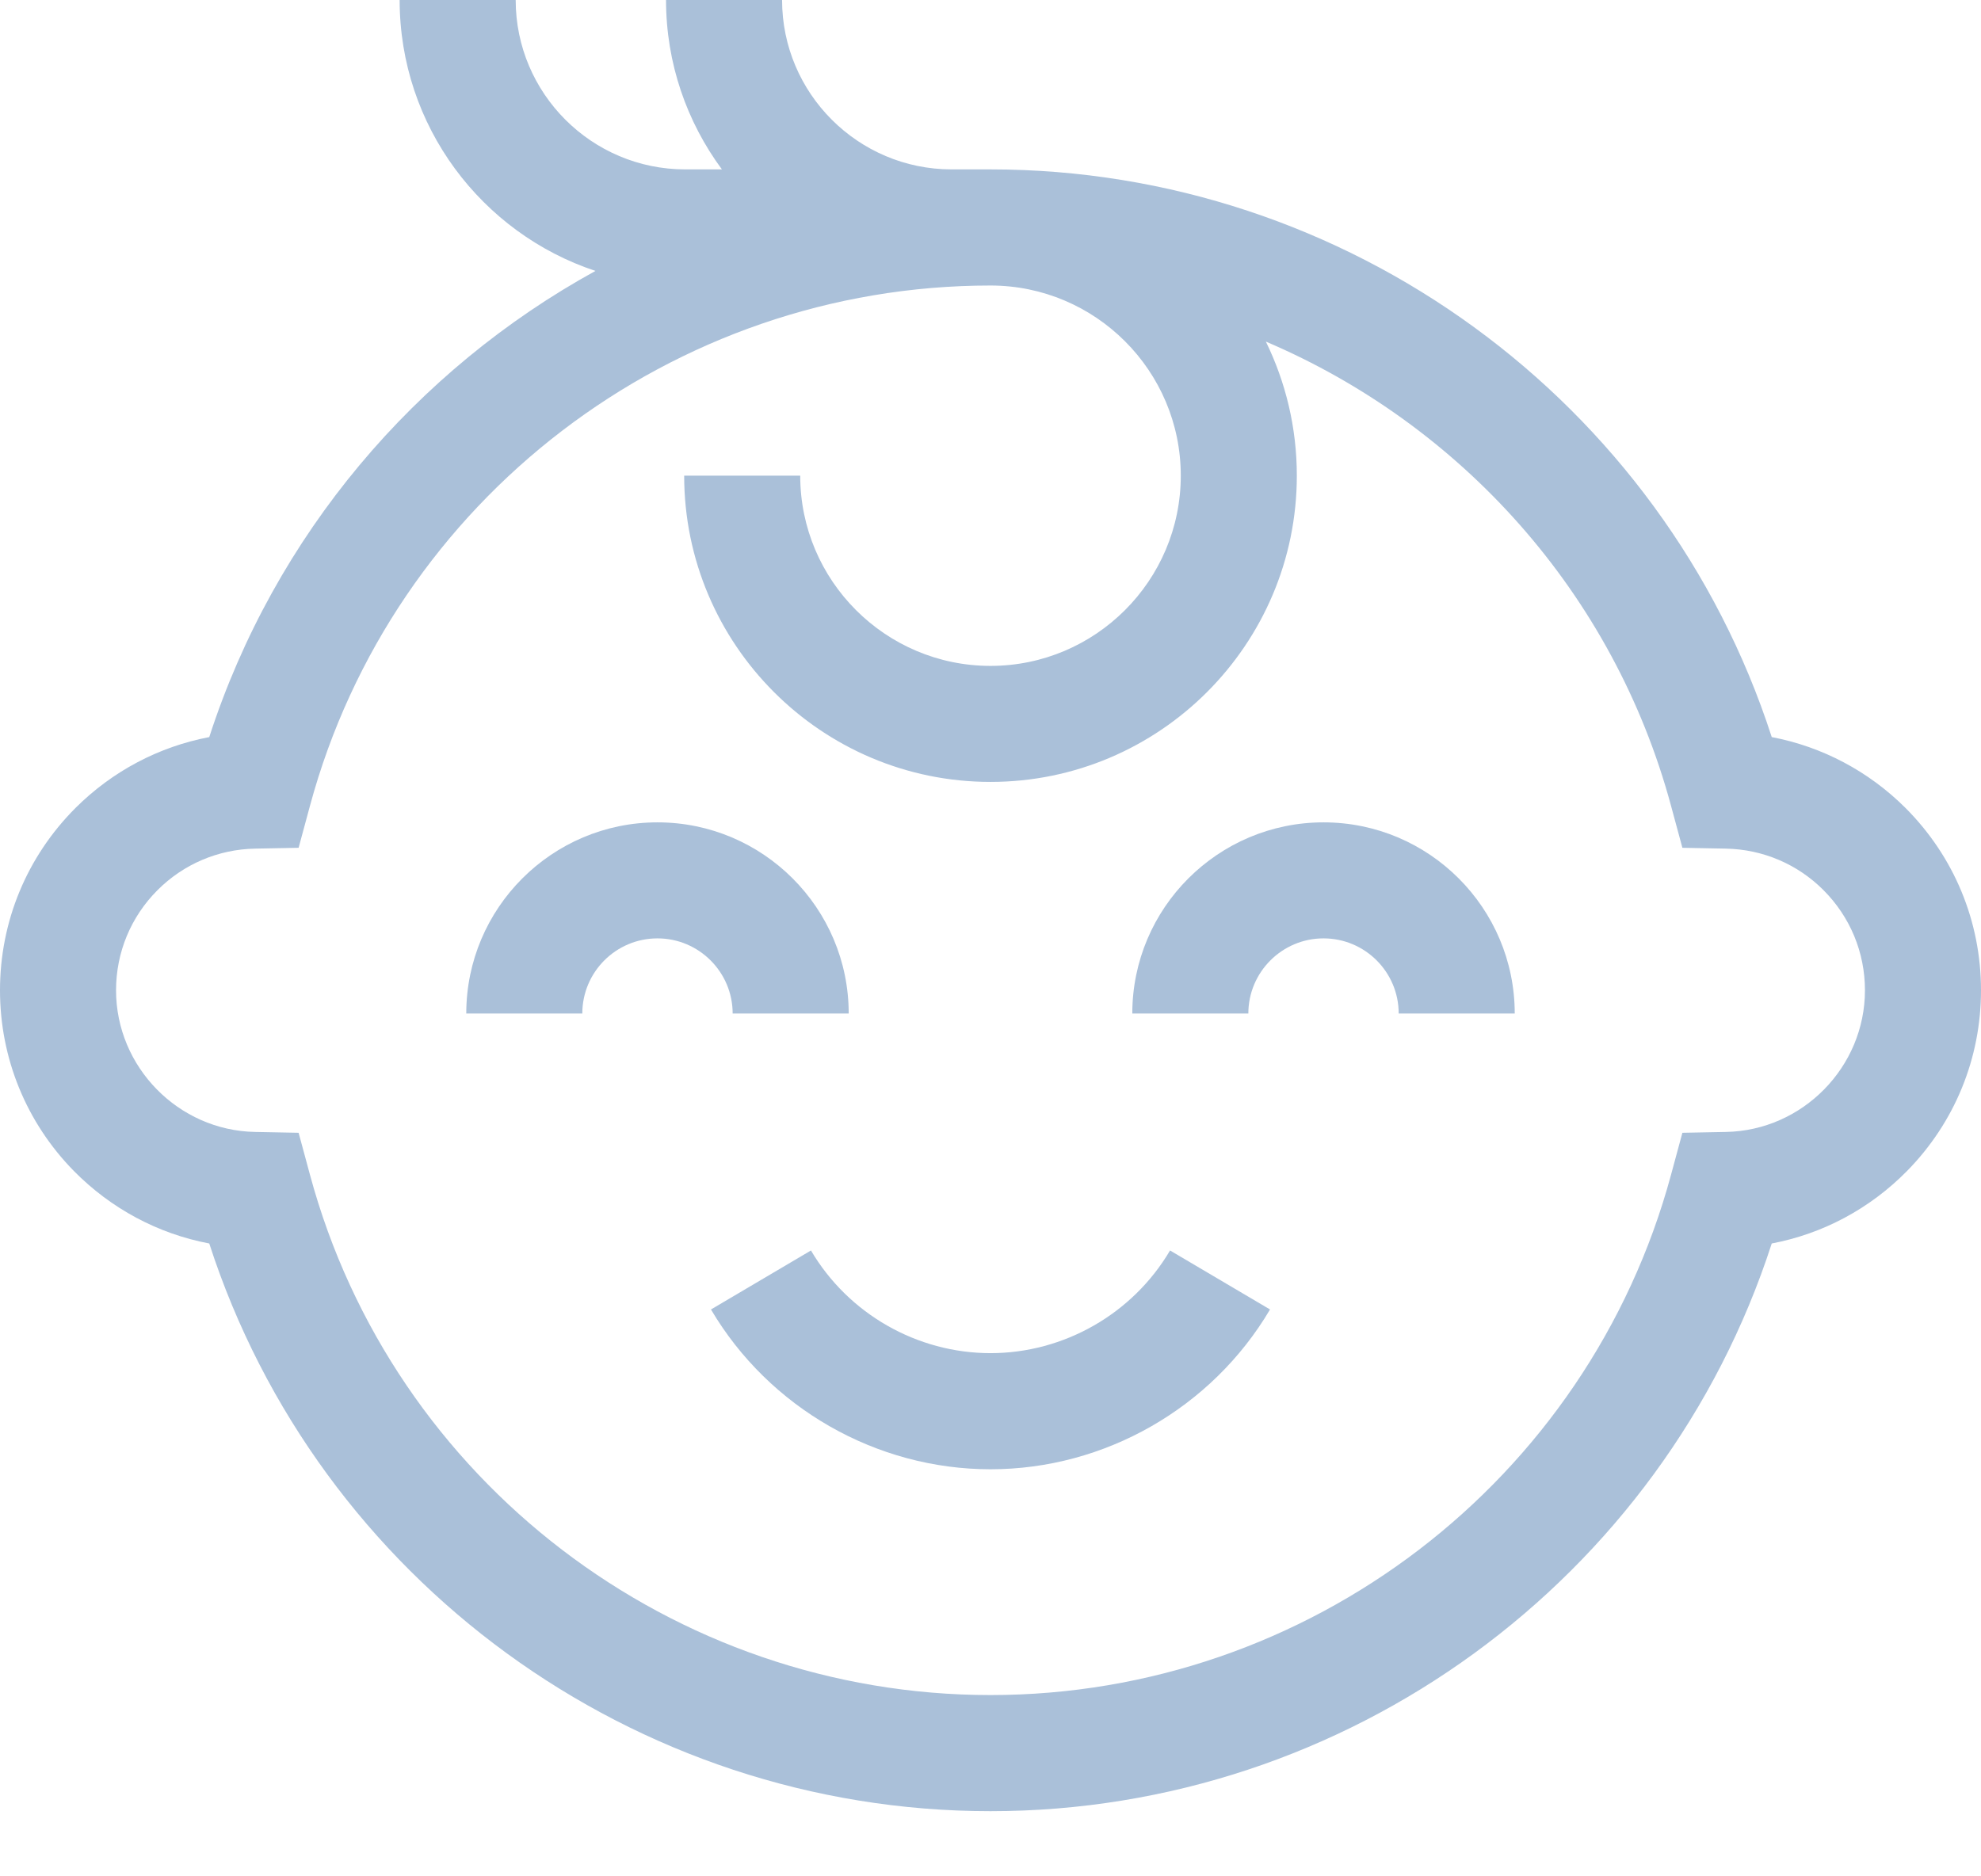 <svg width="19" height="18" viewBox="0 0 19 18" fill="none" xmlns="http://www.w3.org/2000/svg">
<path d="M8.14 9.723C8.14 8.711 7.317 7.889 6.306 7.889C5.295 7.889 4.472 8.711 4.472 9.723H5.585C5.585 9.325 5.908 9.002 6.306 9.002C6.703 9.002 7.027 9.325 7.027 9.723H8.14Z" fill="#AAC0D9"/>
<path d="M12.694 7.889C11.683 7.889 10.86 8.711 10.86 9.723H11.973C11.973 9.325 12.297 9.002 12.694 9.002C13.092 9.002 13.415 9.325 13.415 9.723H14.528C14.528 8.711 13.706 7.889 12.694 7.889Z" fill="#AAC0D9"/>
<path d="M9.5 12.981C8.796 12.981 8.136 12.604 7.778 11.996L6.819 12.562C7.377 13.507 8.404 14.095 9.5 14.095C10.596 14.095 11.623 13.507 12.181 12.562L11.222 11.996C10.864 12.604 10.204 12.981 9.5 12.981Z" fill="#AAC0D9"/>
<path d="M18.276 7.751C17.921 7.397 17.476 7.163 16.993 7.071C15.949 3.846 12.921 1.625 9.5 1.625H9.127C8.231 1.625 7.501 0.896 7.501 0H6.388C6.388 0.608 6.588 1.17 6.924 1.625H6.572C5.675 1.625 4.946 0.896 4.946 0H3.833C3.833 1.21 4.621 2.238 5.711 2.599C3.988 3.547 2.637 5.126 2.007 7.071C1.524 7.163 1.079 7.397 0.724 7.751C0.257 8.219 0 8.84 0 9.5C0 10.152 0.252 10.768 0.708 11.233C1.066 11.596 1.516 11.836 2.007 11.929C3.051 15.154 6.078 17.375 9.5 17.375C12.921 17.375 15.949 15.154 16.993 11.929C17.483 11.836 17.934 11.596 18.291 11.233C18.748 10.768 19 10.152 19 9.5C19 8.84 18.743 8.219 18.276 7.751V7.751ZM16.554 10.859L16.136 10.867L16.027 11.27C15.232 14.209 12.548 16.261 9.5 16.261C6.452 16.261 3.767 14.209 2.973 11.27L2.864 10.867L2.446 10.859C1.711 10.845 1.113 10.236 1.113 9.5C1.113 9.137 1.255 8.795 1.511 8.539C1.761 8.289 2.093 8.148 2.446 8.141L2.864 8.133L2.973 7.73C3.767 4.791 6.452 2.739 9.5 2.739C10.506 2.739 11.325 3.557 11.325 4.563C11.325 5.57 10.506 6.388 9.5 6.388C8.494 6.388 7.675 5.57 7.675 4.563H6.562C6.562 6.183 7.88 7.501 9.5 7.501C11.12 7.501 12.438 6.183 12.438 4.563C12.438 4.102 12.331 3.666 12.141 3.277C14.008 4.072 15.475 5.686 16.027 7.73L16.136 8.133L16.554 8.141C16.907 8.148 17.239 8.289 17.488 8.538C17.745 8.795 17.887 9.137 17.887 9.5C17.887 10.236 17.289 10.845 16.554 10.859V10.859Z" fill="#AAC0D9"/>
</svg>
